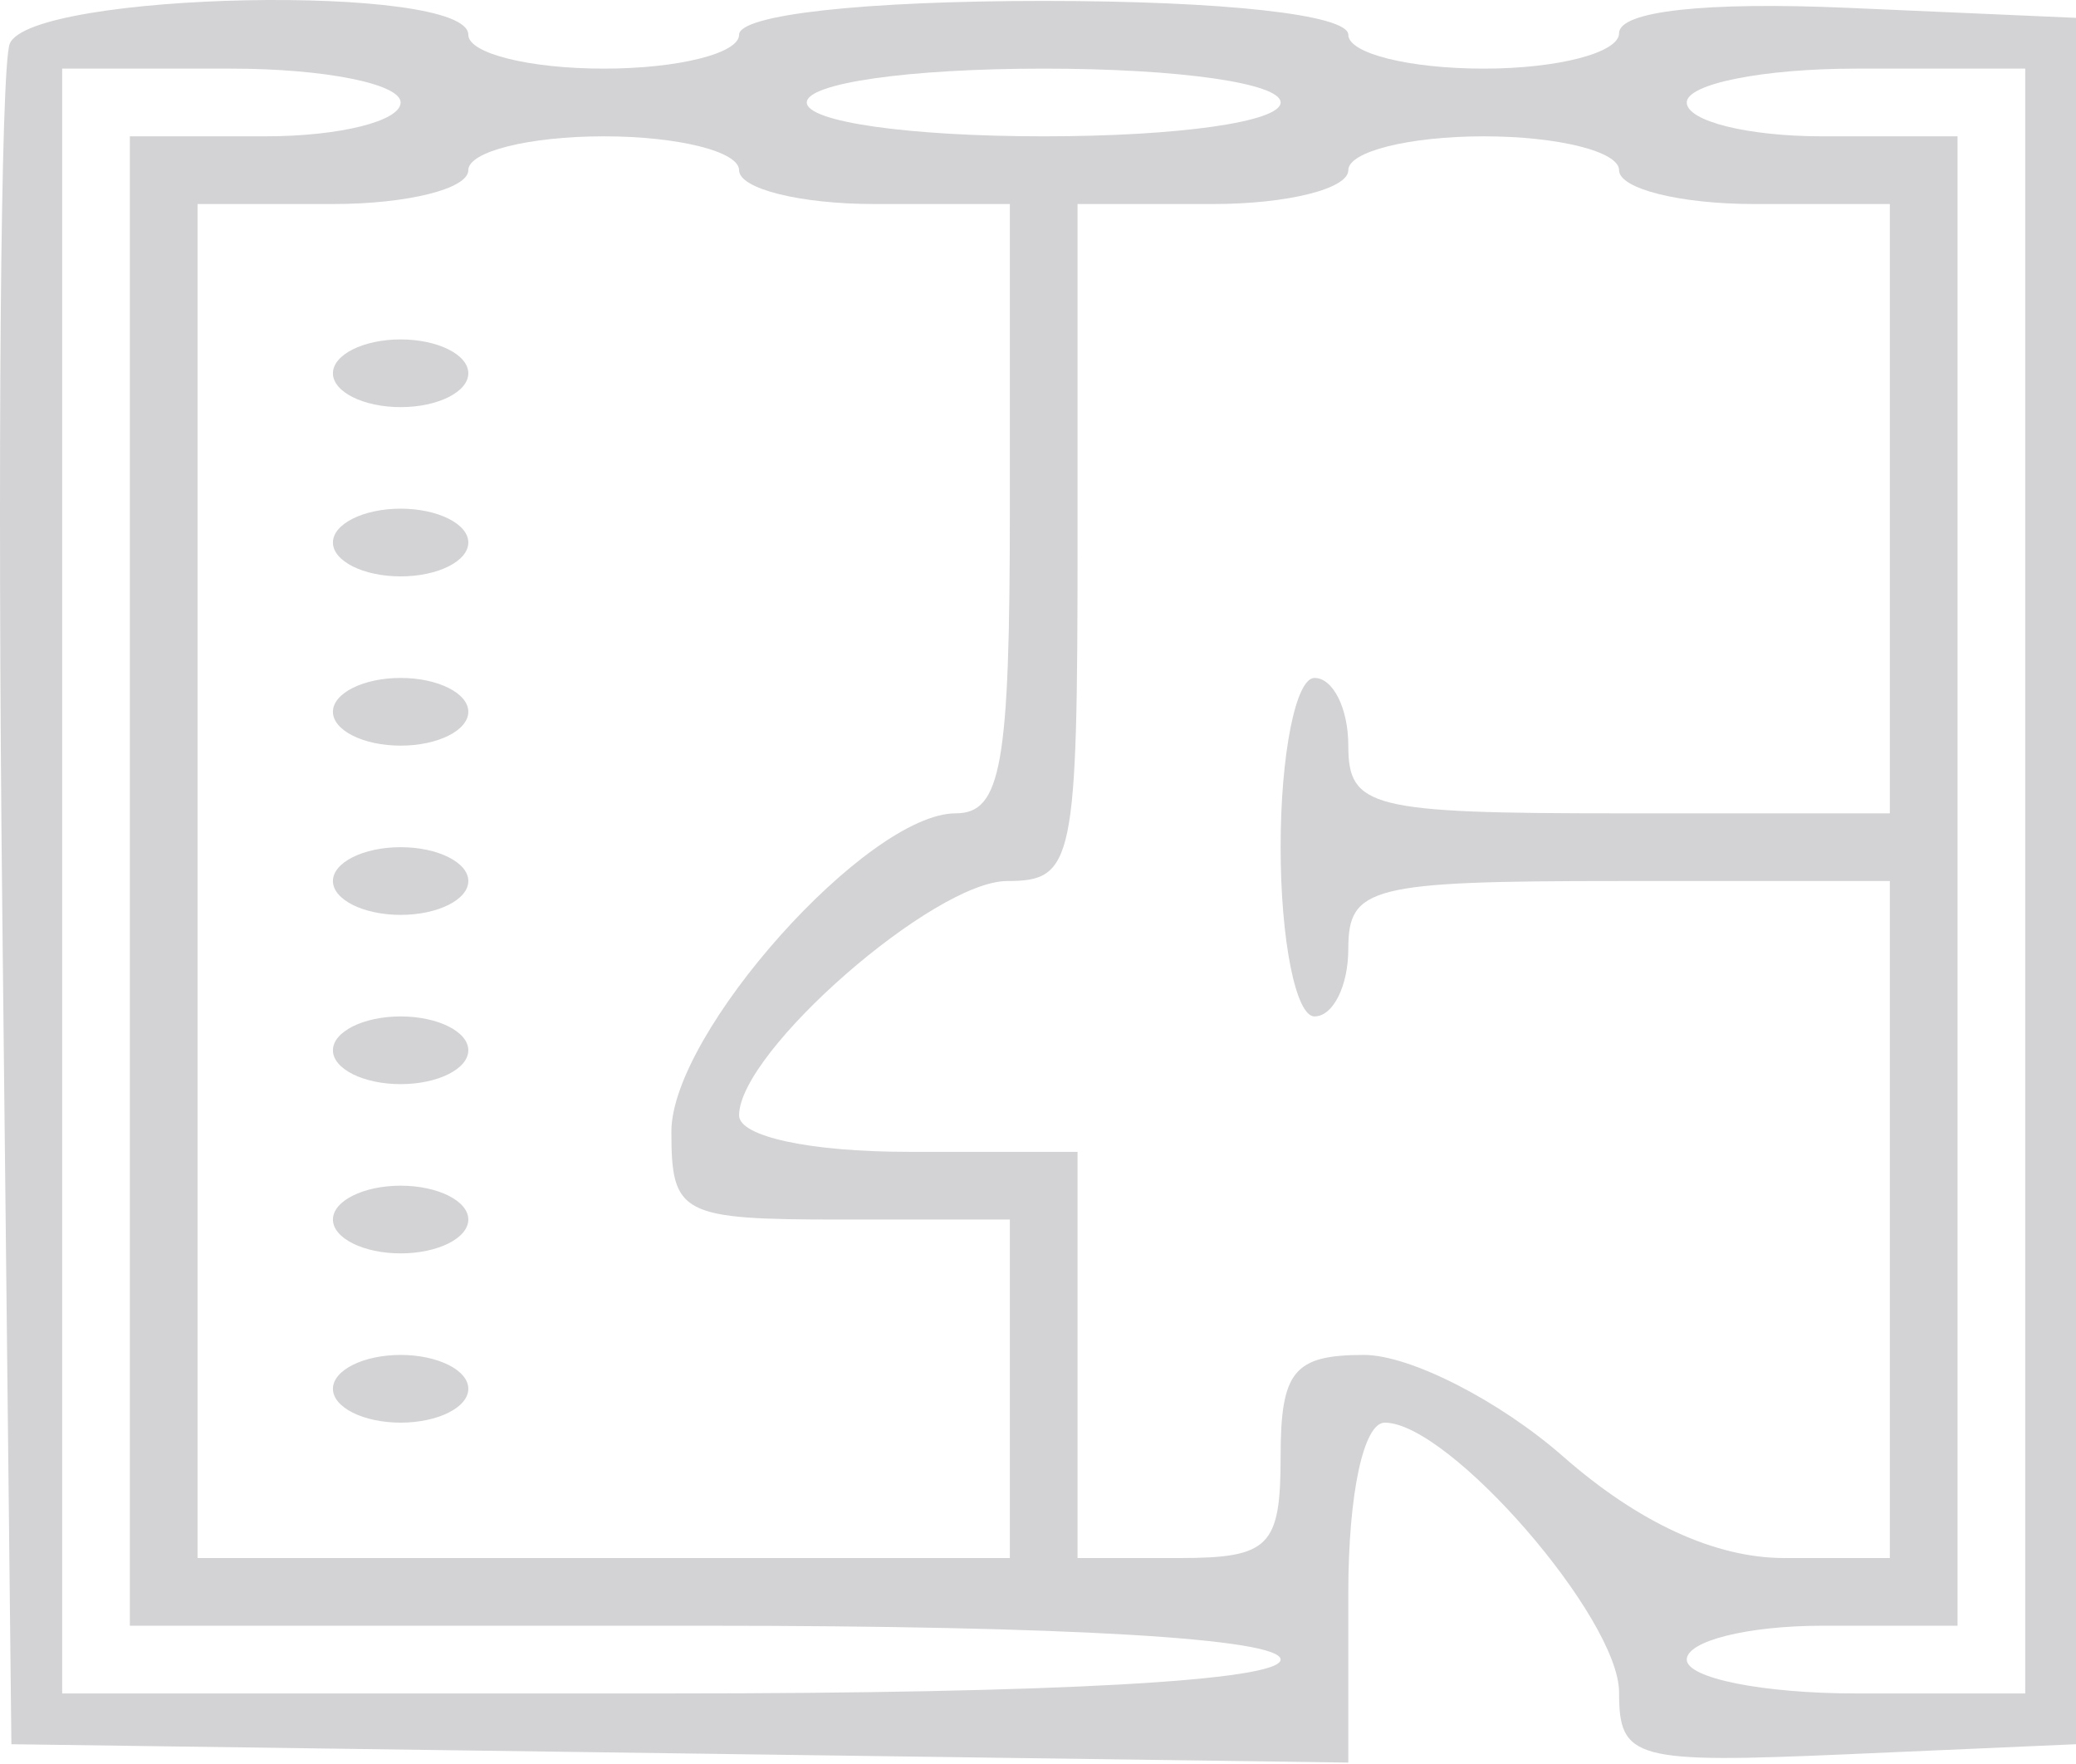 <?xml version="1.0" encoding="UTF-8"?> <svg xmlns="http://www.w3.org/2000/svg" width="246" height="209" viewBox="0 0 246 209" fill="none"> <path fill-rule="evenodd" clip-rule="evenodd" d="M1.15 5.199C0.079 7.999 -0.318 54.47 0.276 108.473L1.351 206.658L80.561 207.744L159.771 208.831V188.694C159.771 176.983 161.58 168.557 164.09 168.557C171.731 168.557 191.856 191.722 191.856 200.517C191.856 208.47 193.637 208.952 218.928 207.845L246 206.658V104.386V2.115L218.928 0.928C202.011 0.19 191.856 1.317 191.856 3.936C191.856 6.242 184.637 8.131 175.813 8.131C166.99 8.131 159.771 6.326 159.771 4.12C159.771 1.742 145.064 0.11 123.675 0.11C102.286 0.11 87.579 1.742 87.579 4.12C87.579 6.326 80.36 8.131 71.537 8.131C62.714 8.131 55.494 6.326 55.494 4.12C55.494 -2.024 3.529 -0.993 1.15 5.199ZM47.473 12.142C47.473 14.348 40.254 16.152 31.431 16.152H15.388V104.386V192.62H83.569C126.35 192.62 151.75 194.116 151.75 196.631C151.75 199.158 125.011 200.642 79.558 200.642H7.367V104.386V8.131H27.42C38.449 8.131 47.473 9.936 47.473 12.142ZM151.75 12.142C151.75 14.432 139.718 16.152 123.675 16.152C107.633 16.152 95.601 14.432 95.601 12.142C95.601 9.852 107.633 8.131 123.675 8.131C139.718 8.131 151.75 9.852 151.75 12.142ZM239.984 104.386V200.642H219.93C208.901 200.642 199.877 198.837 199.877 196.631C199.877 194.425 207.096 192.62 215.92 192.62H231.962V104.386V16.152H215.92C207.096 16.152 199.877 14.348 199.877 12.142C199.877 9.936 208.901 8.131 219.93 8.131H239.984V104.386ZM87.579 20.163C87.579 22.369 94.799 24.174 103.622 24.174H119.665V60.269C119.665 90.682 118.654 96.365 113.248 96.365C102.792 96.365 79.558 122.362 79.558 134.065C79.558 143.903 80.689 144.493 99.611 144.493H119.665V164.546V184.599H71.537H23.409V104.386V24.174H39.452C48.275 24.174 55.494 22.369 55.494 20.163C55.494 17.957 62.714 16.152 71.537 16.152C80.36 16.152 87.579 17.957 87.579 20.163ZM191.856 20.163C191.856 22.369 199.075 24.174 207.899 24.174H223.941V60.269V96.365H191.856C162.446 96.365 159.771 95.695 159.771 88.344C159.771 83.932 157.966 80.323 155.76 80.323C153.554 80.323 151.75 89.347 151.75 100.376C151.75 111.405 153.554 120.429 155.76 120.429C157.966 120.429 159.771 116.819 159.771 112.408C159.771 105.056 162.446 104.386 191.856 104.386H223.941V144.493V184.599H211.436C203.262 184.599 194.186 180.432 185.226 172.567C177.69 165.95 167.074 160.535 161.636 160.535C153.326 160.535 151.75 162.452 151.75 172.567C151.75 183.264 150.414 184.599 139.718 184.599H127.686V160.535V136.471H107.633C95.982 136.471 87.579 134.663 87.579 132.152C87.579 124.592 110.705 104.386 119.356 104.386C127.233 104.386 127.686 102.209 127.686 64.28V24.174H143.728C152.552 24.174 159.771 22.369 159.771 20.163C159.771 17.957 166.99 16.152 175.813 16.152C184.637 16.152 191.856 17.957 191.856 20.163ZM39.452 44.227C39.452 46.433 43.061 48.237 47.473 48.237C51.885 48.237 55.494 46.433 55.494 44.227C55.494 42.021 51.885 40.216 47.473 40.216C43.061 40.216 39.452 42.021 39.452 44.227ZM39.452 64.28C39.452 66.486 43.061 68.291 47.473 68.291C51.885 68.291 55.494 66.486 55.494 64.28C55.494 62.074 51.885 60.269 47.473 60.269C43.061 60.269 39.452 62.074 39.452 64.28ZM39.452 84.333C39.452 86.539 43.061 88.344 47.473 88.344C51.885 88.344 55.494 86.539 55.494 84.333C55.494 82.127 51.885 80.323 47.473 80.323C43.061 80.323 39.452 82.127 39.452 84.333ZM39.452 104.386C39.452 106.592 43.061 108.397 47.473 108.397C51.885 108.397 55.494 106.592 55.494 104.386C55.494 102.181 51.885 100.376 47.473 100.376C43.061 100.376 39.452 102.181 39.452 104.386ZM39.452 124.44C39.452 126.645 43.061 128.45 47.473 128.45C51.885 128.45 55.494 126.645 55.494 124.44C55.494 122.234 51.885 120.429 47.473 120.429C43.061 120.429 39.452 122.234 39.452 124.44ZM39.452 144.493C39.452 146.699 43.061 148.503 47.473 148.503C51.885 148.503 55.494 146.699 55.494 144.493C55.494 142.287 51.885 140.482 47.473 140.482C43.061 140.482 39.452 142.287 39.452 144.493ZM39.452 164.546C39.452 166.752 43.061 168.557 47.473 168.557C51.885 168.557 55.494 166.752 55.494 164.546C55.494 162.34 51.885 160.535 47.473 160.535C43.061 160.535 39.452 162.34 39.452 164.546Z" fill="#D3D3D5"></path> </svg> 